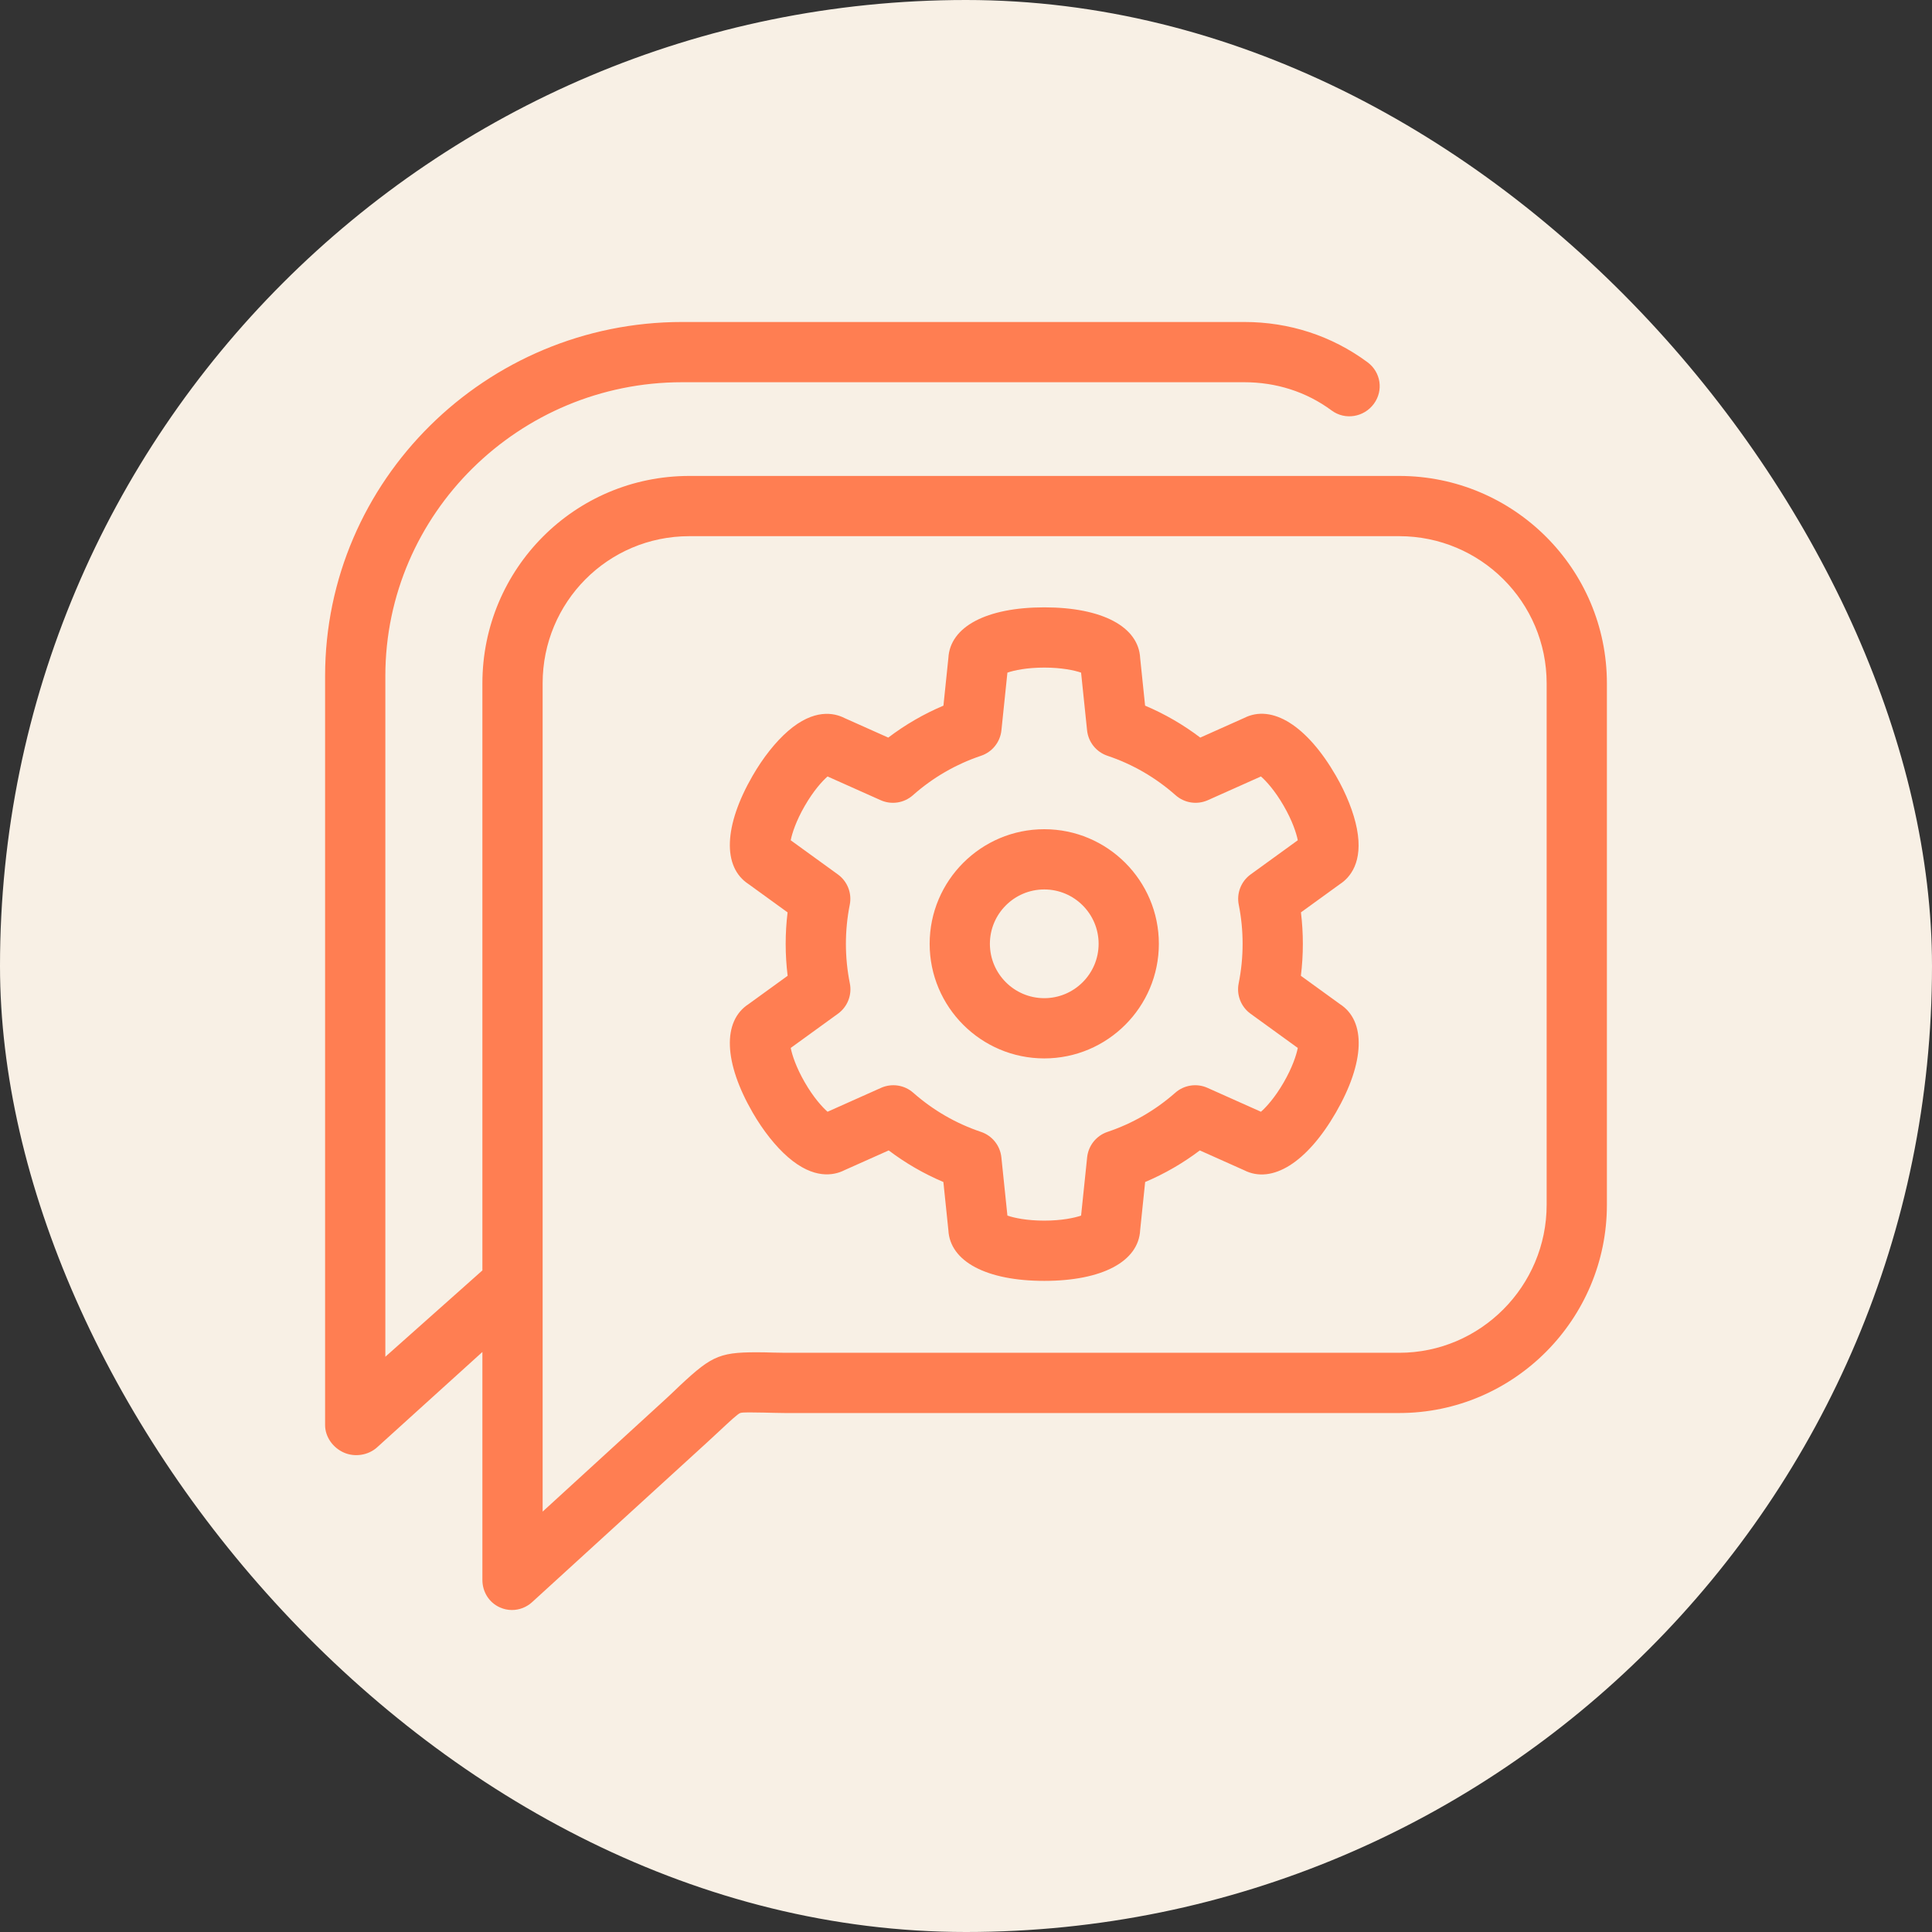 <svg xmlns="http://www.w3.org/2000/svg" xmlns:xlink="http://www.w3.org/1999/xlink" fill="#FF7E52" height="256px" width="256px" id="Capa_1" viewBox="-96.21 -96.21 577.28 577.28" xml:space="preserve"><rect x="-96.21" y="-96.21" width="577.28" height="577.28" fill="#333333" stroke="none"/><g id="SVGRepo_bgCarrier" stroke-width="0"><rect x="-96.21" y="-96.21" width="577.28" height="577.28" rx="288.64" fill="#F8F0E5"></rect></g><g id="SVGRepo_tracerCarrier" stroke-linecap="round" stroke-linejoin="round"></g><g id="SVGRepo_iconCarrier"> <path d="M215.814,151.558c-18.882,0-34.244,15.361-34.244,34.243c0,18.882,15.362,34.243,34.244,34.243s34.243-15.361,34.243-34.243 C250.057,166.919,234.696,151.558,215.814,151.558z M215.814,202.043c-8.957,0-16.244-7.287-16.244-16.243 c0-8.956,7.287-16.243,16.244-16.243s16.243,7.287,16.243,16.243C232.057,194.757,224.771,202.043,215.814,202.043z M304.122,203.784l-11.629-8.425c0.391-3.164,0.587-6.359,0.587-9.551c0-3.146-0.19-6.291-0.568-9.403l11.632-8.428 c2.973-1.937,7.028-6.501,5.086-16.565c-0.931-4.817-3.158-10.442-6.272-15.835c-8.63-14.951-19.087-21.493-27.438-17.245 l-13.091,5.85c-5.099-3.869-10.614-7.063-16.487-9.546l-1.471-14.172c-0.445-9.393-11.339-15.199-28.656-15.199 c-17.267,0-28.164,5.79-28.654,15.152l-1.476,14.22c-5.874,2.484-11.39,5.679-16.486,9.547l-13.063-5.836 c-3.164-1.605-9.145-2.834-16.887,3.879c-3.707,3.214-7.464,7.956-10.577,13.35c-8.63,14.945-9.071,27.271-1.221,32.382 l11.666,8.451c-0.379,3.116-0.569,6.26-0.569,9.399c0,3.191,0.196,6.385,0.587,9.548l-11.671,8.456 c-7.862,5.105-7.427,17.437,1.207,32.389c3.114,5.395,6.871,10.136,10.578,13.35c7.744,6.714,13.725,5.484,16.887,3.878 l13.196-5.895c5.057,3.82,10.521,6.978,16.337,9.439l1.491,14.386c0.487,9.365,11.386,15.155,28.654,15.155 c17.317,0,28.211-5.806,28.656-15.2l1.488-14.341c5.815-2.461,11.28-5.619,16.336-9.438l13.225,5.91 c8.352,4.251,18.808-2.295,27.437-17.243C311.616,221.205,312.036,208.867,304.122,203.784z M273.929,174.127 c0.764,3.814,1.15,7.744,1.15,11.681c0,3.971-0.396,7.945-1.175,11.81c-0.697,3.456,0.688,7,3.542,9.068l14.121,10.23 c-0.412,2.107-1.613,5.805-4.2,10.286c-2.588,4.481-5.189,7.37-6.809,8.78l-15.98-7.142c-3.216-1.438-6.977-0.866-9.62,1.463 c-5.959,5.248-12.771,9.184-20.248,11.697c-3.342,1.124-5.72,4.095-6.084,7.602l-1.807,17.407 c-2.031,0.696-5.833,1.505-11.006,1.505c-5.176,0-8.979-0.809-11.009-1.506l-1.805-17.405c-0.364-3.507-2.742-6.479-6.084-7.603 c-7.476-2.513-14.288-6.449-20.25-11.698c-2.643-2.328-6.399-2.9-9.618-1.463l-15.983,7.14c-1.618-1.41-4.22-4.299-6.806-8.779 c-2.588-4.482-3.789-8.18-4.2-10.287l14.12-10.231c2.854-2.068,4.238-5.611,3.542-9.066c-0.778-3.866-1.174-7.839-1.174-11.809 c0-3.924,0.388-7.855,1.151-11.684c0.688-3.45-0.697-6.985-3.546-9.049l-14.094-10.209c0.411-2.107,1.612-5.806,4.201-10.289 c2.585-4.479,5.187-7.368,6.805-8.778l15.862,7.087c3.226,1.44,6.992,0.862,9.635-1.477c5.987-5.298,12.84-9.267,20.368-11.795 c3.343-1.123,5.722-4.095,6.086-7.603l1.789-17.239c2.03-0.697,5.833-1.506,11.009-1.506c5.173,0,8.975,0.808,11.006,1.505 l1.789,17.24c0.364,3.508,2.744,6.48,6.088,7.603c7.525,2.526,14.378,6.494,20.369,11.794c2.644,2.339,6.41,2.917,9.635,1.476 l15.859-7.087c1.618,1.41,4.221,4.299,6.808,8.781c2.587,4.479,3.788,8.176,4.2,10.284l-14.094,10.212 C274.624,167.139,273.239,170.676,273.929,174.127z M321.874,46h-212.12c-34.221,0-61.825,27.754-61.825,61.976v175.411l-29,25.801 V105.811C18.928,57.195,58.973,18,107.59,18h168.009c9.445,0,18.467,2.804,26.09,8.446c3.995,2.957,9.631,2.026,12.589-1.969 c2.957-3.995,2.115-9.497-1.88-12.454C301.652,4.07,288.927,0,275.598,0H107.59C49.049,0,0.928,47.27,0.928,105.811v223.776 c0,3.565,2.351,6.795,5.614,8.234c3.262,1.438,7.308,0.817,9.942-1.587l31.445-28.478v68.101c0,3.565,1.986,6.795,5.249,8.234 c1.167,0.515,2.344,0.766,3.572,0.766c2.203,0,4.348-0.809,6.04-2.352l52.297-47.742c1.627-1.485,3.009-2.782,4.222-3.913 c2.503-2.336,4.864-4.542,5.647-4.849c0.735-0.289,3.838-0.171,7.122-0.128c1.777,0.024,3.838,0.127,6.266,0.127h183.531 c34.221,0,62.055-27.993,62.055-62.215V107.976C383.928,73.754,356.094,46,321.874,46z M365.928,263.785 c0,24.297-19.759,44.215-44.055,44.215H138.343c-2.334,0-4.317-0.103-6.026-0.125c-13.266-0.178-15.396,0.617-25.296,9.852 c-1.171,1.093-2.396,2.327-3.967,3.761l-37.125,33.97v-68.091c0-0.008,0-0.015,0-0.023V107.976C65.928,83.679,85.458,64,109.754,64 h212.12c24.296,0,44.055,19.679,44.055,43.976V263.785z"></path> </g></svg>